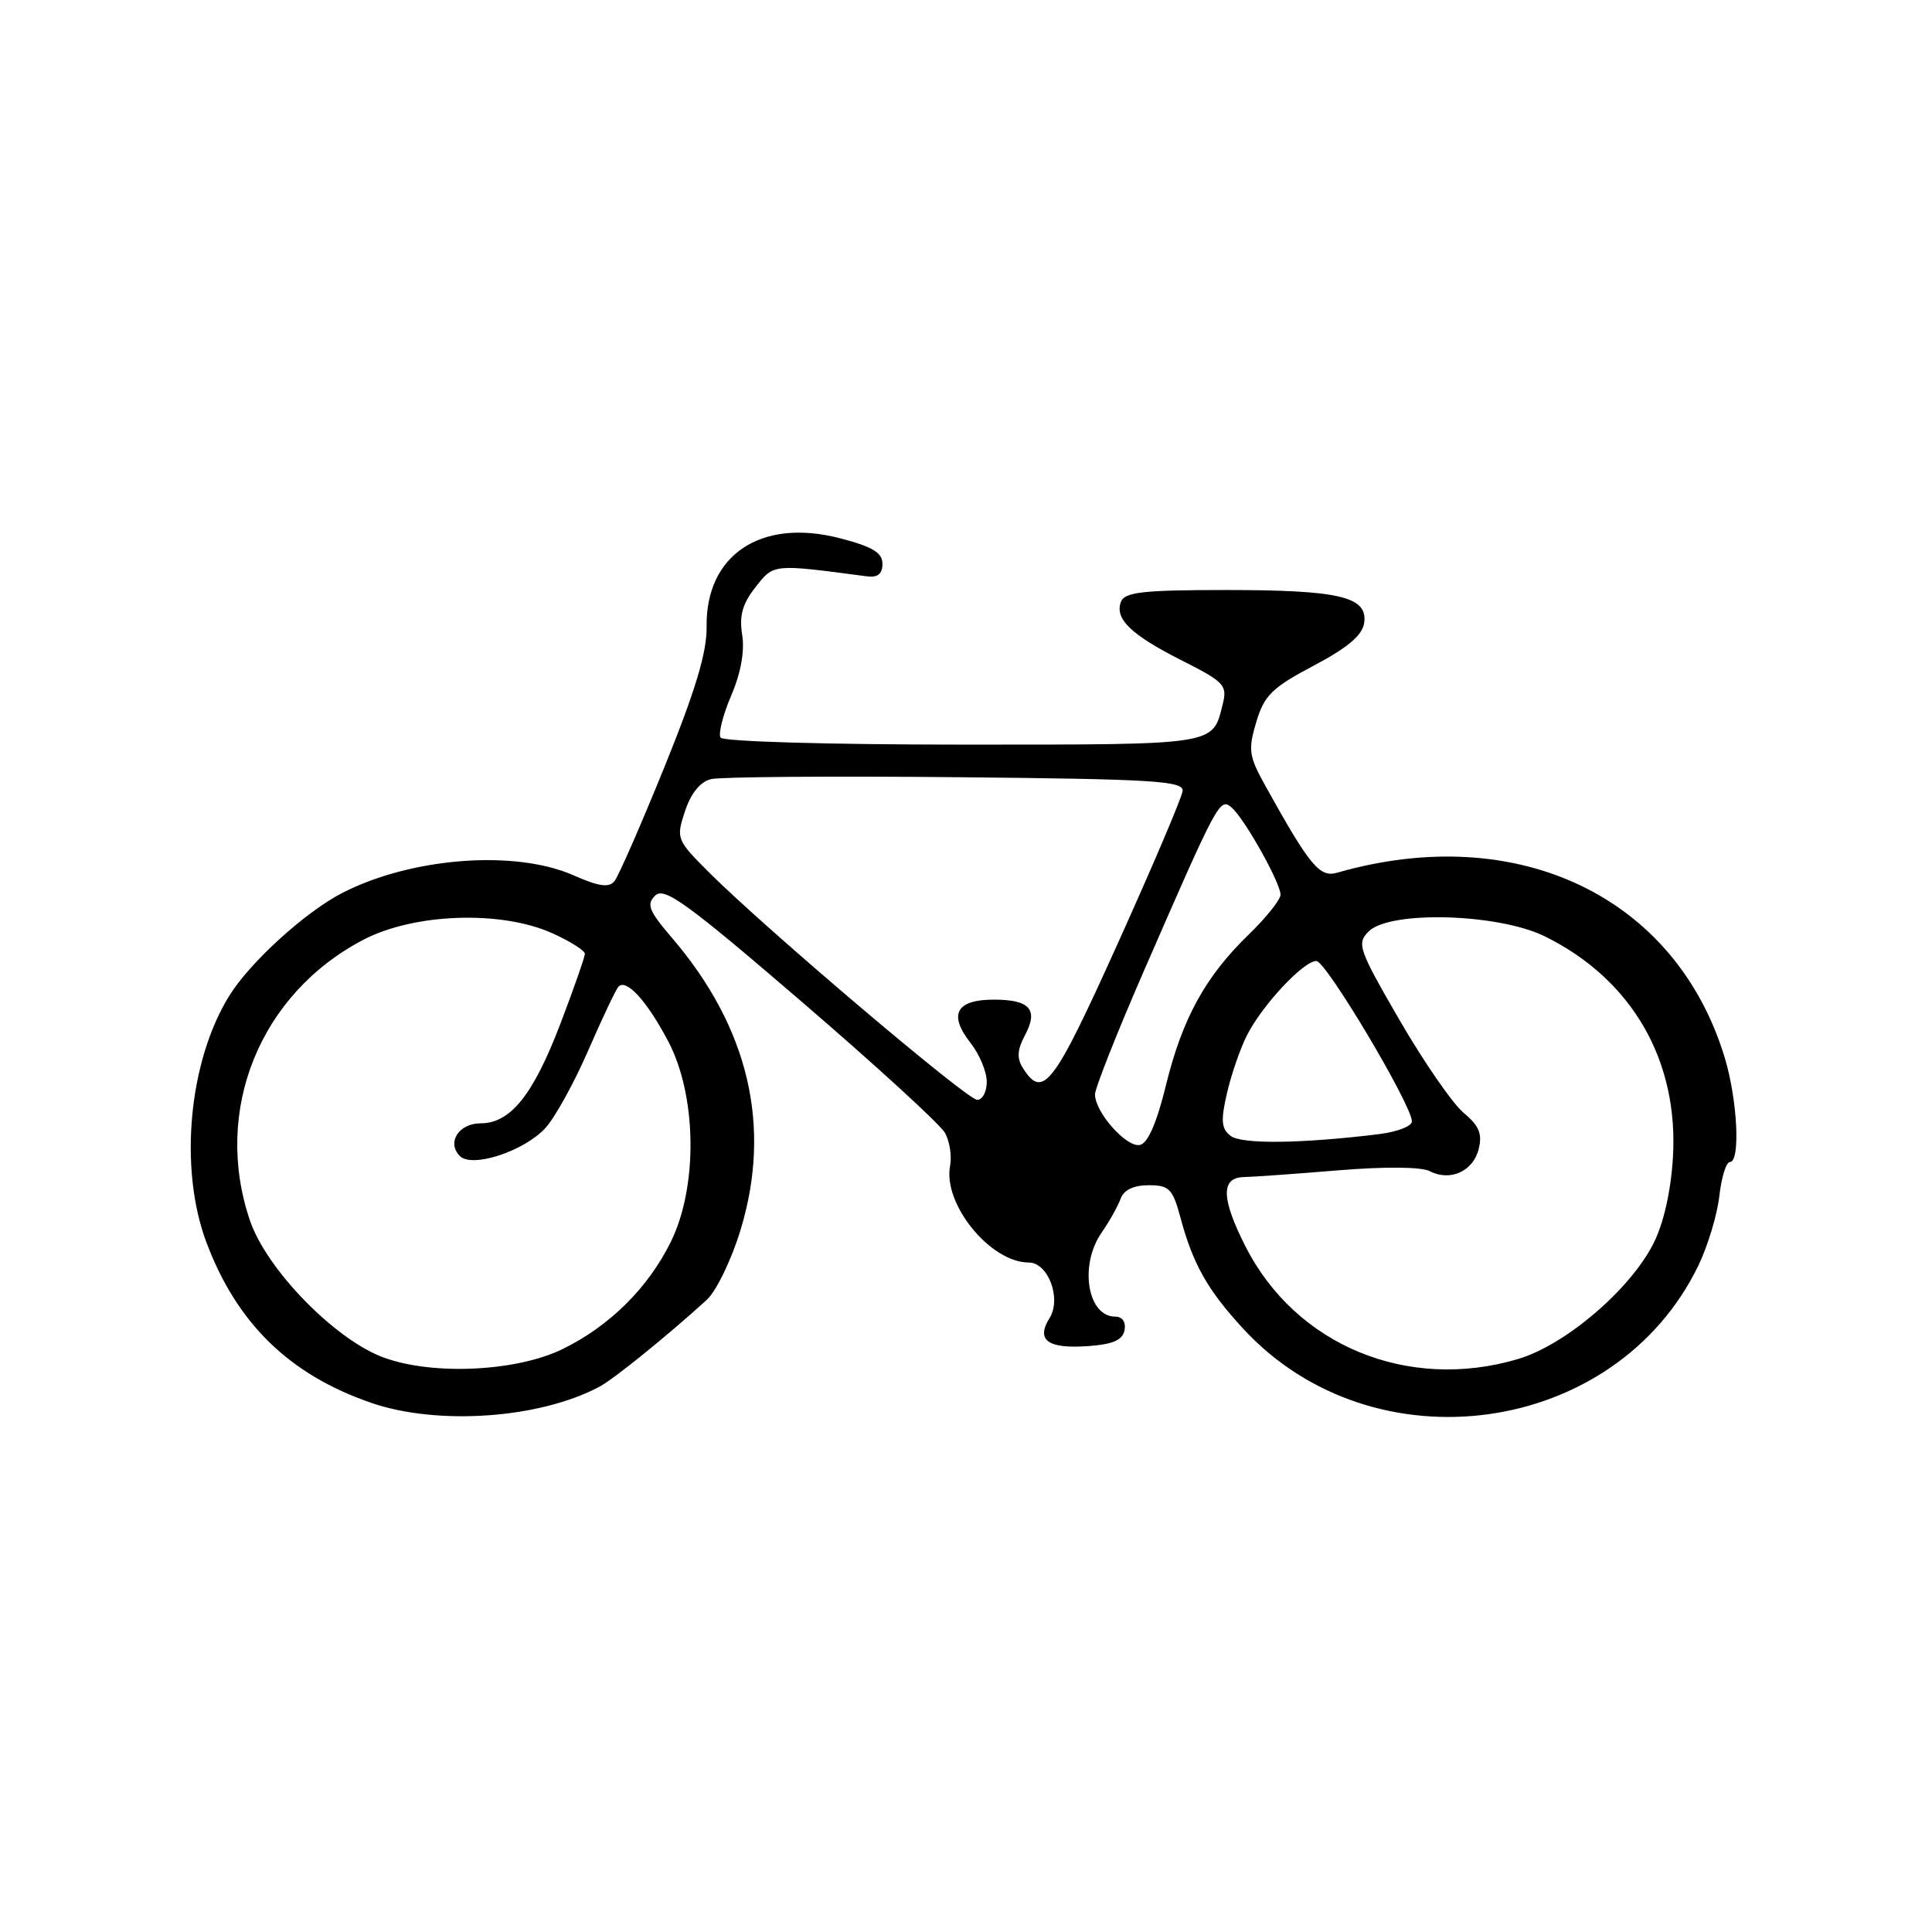 <svg version="1.1" width="100" height="100" xmlns="http://www.w3.org/2000/svg" style="background-color: rgb(255, 255, 255);" viewBox="0 0 100 100"><svg height="100" width="100" version="1.1" viewBox="0 0 100 100" data-fname="trans-bici_0.svg" ica="0" style="background-color: rgb(255, 255, 255);"><g transform="translate(0,0) scale(1,1) rotate(0,50,50)" scale="1.0" xtranslate="0" ytranslate="0"><path d="m19.188 72.602c-4.219-1.458-6.938-4.114-8.51-8.314-1.426-3.812-.912-9.35 1.184-12.74 1.079-1.746 3.959-4.363 5.878-5.342 3.589-1.831 8.932-2.233 11.949-.898 1.302.576 1.832.651 2.116.301.208-.257 1.373-2.918 2.587-5.912 1.603-3.951 2.201-5.94 2.182-7.252-.056-3.731 2.819-5.643 6.9-4.586 1.688.437 2.201.746 2.201 1.324 0 .523-.245.722-.8.649-4.898-.648-4.815-.656-5.77.558-.676.859-.85 1.482-.69 2.468.136.839-.069 1.98-.565 3.137-.429 1-.678 1.982-.554 2.182.127.206 5.583.364 12.555.364 13.203 0 12.9.047 13.434-2.078.25-.994.096-1.161-2.092-2.266-2.655-1.34-3.512-2.165-3.171-3.053.191-.497 1.158-.605 5.42-.605 5.904 0 7.361.346 7.168 1.701-.091.64-.847 1.28-2.617 2.216-2.152 1.138-2.554 1.533-2.968 2.913-.43 1.436-.384 1.765.459 3.285 2.317 4.173 2.817 4.778 3.727 4.517 9.338-2.678 17.533 1.233 20.061 9.574.662 2.185.821 5.401.267 5.401-.191 0-.438.794-.547 1.764-.109.97-.599 2.591-1.088 3.601-4.278 8.836-16.817 10.574-23.554 3.265-1.842-1.998-2.599-3.336-3.243-5.729-.409-1.52-.585-1.7-1.655-1.7-.777 0-1.286.246-1.45.7-.139.385-.583 1.178-.988 1.762-1.163 1.68-.728 4.339.709 4.339.37 0 .562.279.483.7-.098.515-.596.733-1.884.826-2.089.15-2.713-.303-1.998-1.449.629-1.008-.069-2.877-1.075-2.877-1.986 0-4.451-3.027-4.073-5.001.096-.504-.021-1.272-.261-1.706-.24-.435-3.587-3.499-7.438-6.809-5.907-5.078-7.089-5.935-7.558-5.483-.472.455-.343.785.854 2.184 3.984 4.654 5.186 9.764 3.559 15.122-.469 1.544-1.258 3.176-1.754 3.628-2.045 1.862-4.796 4.089-5.546 4.49-3.091 1.654-8.385 2.026-11.84.832zm9.934-2.776c2.428-1.185 4.426-3.166 5.601-5.552 1.405-2.854 1.348-7.543-.127-10.357-1.091-2.081-2.164-3.269-2.578-2.855-.129.129-.837 1.62-1.573 3.313-.736 1.693-1.74 3.507-2.232 4.03-1.127 1.199-3.78 2.061-4.409 1.432-.694-.694-.061-1.694 1.072-1.694 1.547 0 2.72-1.464 4.128-5.149.698-1.827 1.268-3.458 1.268-3.626 0-.168-.761-.648-1.69-1.066-2.642-1.189-7.131-1.036-9.762.334-5.372 2.797-7.818 8.843-5.882 14.538.866 2.545 4.416 6.179 6.933 7.096 2.554.93 6.86.723 9.251-.443zm49.45.517c2.439-.724 5.768-3.557 6.996-5.952.531-1.036.909-2.682 1.02-4.446.317-5.041-2.117-9.257-6.626-11.478-2.416-1.19-8.03-1.347-9.122-.255-.626.627-.522.925 1.609 4.601 1.253 2.162 2.743 4.317 3.31 4.789.8.665.975 1.087.777 1.874-.29 1.156-1.481 1.691-2.538 1.141-.428-.222-2.325-.239-4.716-.042-2.201.182-4.406.339-4.901.35-1.199.026-1.174 1.105.081 3.583 2.6 5.131 8.402 7.53 14.111 5.835zm-18.225-14.164c.854-3.474 2.042-5.634 4.299-7.82.898-.87 1.633-1.792 1.633-2.05 0-.622-1.887-3.978-2.543-4.523-.601-.499-.705-.304-4.505 8.414-1.405 3.223-2.554 6.125-2.554 6.448 0 .918 1.622 2.75 2.317 2.616.415-.08.871-1.119 1.354-3.085zm11.033 2.523c.935-.114 1.7-.411 1.7-.658 0-.842-4.444-8.303-4.945-8.303-.67 0-2.815 2.299-3.6 3.859-.348.692-.813 2.042-1.032 3.001-.324 1.414-.286 1.828.201 2.196.575.435 3.665.397 7.677-.094zm-20.305-2.706c0-.52-.377-1.426-.838-2.012-1.161-1.476-.75-2.243 1.202-2.243 1.881 0 2.324.516 1.602 1.865-.384.717-.413 1.173-.104 1.662 1.046 1.661 1.577.966 4.908-6.411 1.817-4.025 3.333-7.588 3.368-7.918.055-.519-1.53-.615-11.739-.712-6.492-.062-12.194-.017-12.672.1-.557.136-1.041.733-1.347 1.66-.468 1.419-.442 1.484 1.269 3.192 2.911 2.905 13.315 11.73 13.85 11.747.275.009.5-.41.5-.93z" style="fill: rgb(0, 0, 0);" idkol="ikol0"/></g></svg></svg>